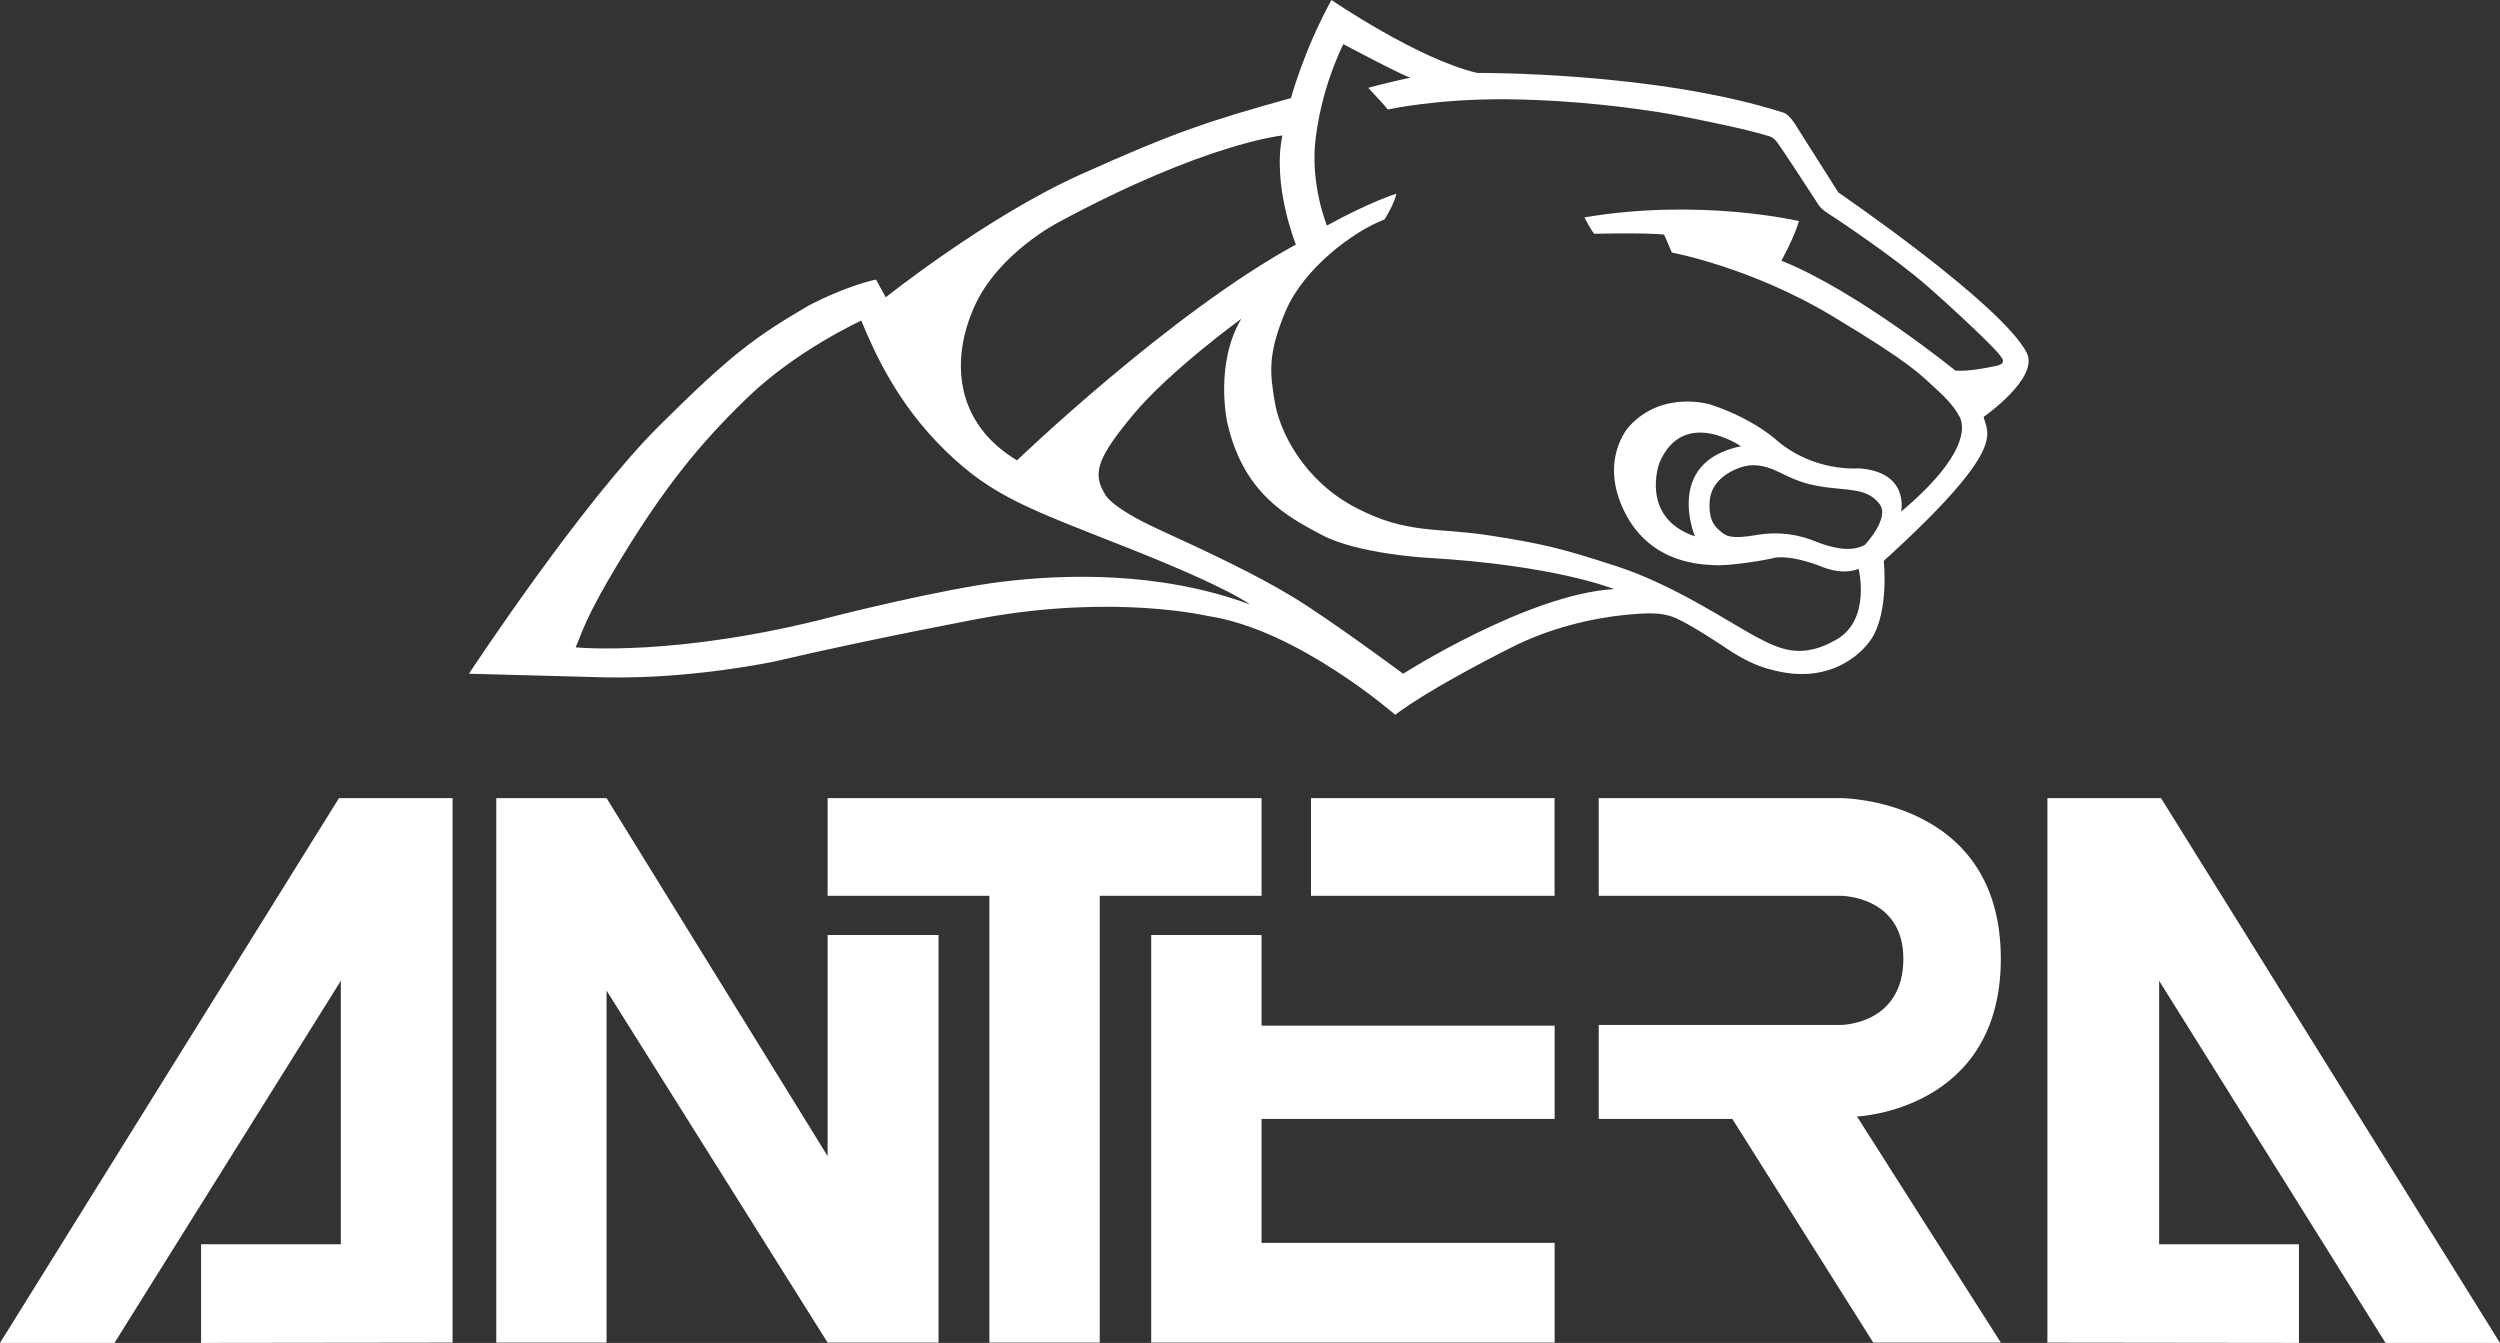 <?xml version="1.0" encoding="utf-8"?>
<!-- Generator: Adobe Illustrator 27.8.0, SVG Export Plug-In . SVG Version: 6.00 Build 0)  -->
<svg version="1.1" id="Livello_1" xmlns="http://www.w3.org/2000/svg" xmlns:xlink="http://www.w3.org/1999/xlink" x="0px" y="0px"
	 viewBox="0 0 164.41 88.316" style="enable-background:new 0 0 164.41 88.316;" xml:space="preserve">
<rect x="0" y="0" width="164.41" height="88.316" fill="#333333" stroke="none"/>
<style type="text/css">
	.st0{fill:#FFFFFF;}
	.st1{clip-path:url(#SVGID_00000119823142368744448450000009837821959085980066_);fill:#FFFFFF;}
</style>
<polygon class="st0" points="32.637,52.487 32.637,88.295 39.89,88.295 39.89,65.145 54.427,88.295 61.72,88.295 
	61.72,61.491 54.427,61.491 54.427,76.03 39.89,52.487 "/>
<polygon class="st0" points="134.645,52.487 134.645,88.295 151.187,88.316 151.187,81.829 141.995,81.829 141.995,64.501 
	156.884,88.316 164.409,88.316 142.117,52.487 "/>
<polygon class="st0" points="22.293,52.487 0,88.316 7.526,88.316 22.414,64.501 22.414,81.829 13.223,81.829 13.223,88.316 
	29.764,88.295 29.764,52.487 "/>
<polygon class="st0" points="54.427,52.487 54.427,58.91 65.066,58.91 65.066,88.295 72.323,88.295 72.323,58.91 
	82.965,58.91 82.965,52.487 "/>
<polygon class="st0" points="75.708,61.491 75.708,88.296 102.238,88.296 102.238,81.738 82.965,81.738 82.965,73.585 
	102.238,73.585 102.238,67.453 82.965,67.453 82.965,61.491 "/>
<rect x="86.216" y="52.488" class="st0" width="16.018" height="6.423"/>
<g>
	<defs>
		<rect id="SVGID_1_" width="164.41" height="88.316"/>
	</defs>
	<clipPath id="SVGID_00000105404841196306324170000014580372606908487337_">
		<use xlink:href="#SVGID_1_"  style="overflow:visible;"/>
	</clipPath>
	<path style="clip-path:url(#SVGID_00000105404841196306324170000014580372606908487337_);fill:#FFFFFF;" d="M105.139,73.585h8.786
		l9.269,14.71h8.388l-9.459-14.871c0,0,9.459-0.377,9.459-10.374c0-10.562-10.521-10.562-10.521-10.562h-15.922v6.423h15.922
		c0,0,4.111,0,4.111,4.139c0,4.354-4.111,4.354-4.111,4.354h-15.922V73.585z"/>
	<path style="clip-path:url(#SVGID_00000105404841196306324170000014580372606908487337_);fill:#FFFFFF;" d="M131.314,24.053
		c-0.725,0.162-1.909,0.377-2.715,0.322c0,0-6.45-5.24-11.448-7.229c0,0,0.886-1.612,1.155-2.606c0,0-6.478-1.533-14.11-0.243
		c0,0,0.43,0.834,0.646,1.076c0,0,3.359-0.081,4.594,0.053c0,0,0.43,0.968,0.512,1.183c0,0,5.213,0.967,10.534,4.166
		c5.322,3.197,5.752,3.816,6.908,4.864c1.155,1.048,1.397,1.64,1.397,1.64s1.666,1.8-3.763,6.368c0,0,0.592-2.634-2.821-2.848
		c0,0-2.929,0.269-5.403-1.881c0,0-1.477-1.371-4.299-2.311c0,0-3.171-0.995-5.376,1.451c0,0-2.015,2.177-0.268,5.644
		c1.746,3.466,5.214,3.413,5.885,3.466c0.672,0.054,2.635-0.187,3.844-0.456c0,0,0.832-0.323,3.037,0.483c0,0,1.424,0.7,2.606,0.215
		c0,0,0.834,3.333-1.452,4.649c-2.283,1.318-3.708,0.673-5.4-0.241c-1.694-0.914-5.322-3.36-9.031-4.569
		c-3.708-1.209-4.971-1.505-8.438-2.043c-3.468-0.537-5.375-0.053-8.762-1.827c-3.386-1.774-4.993-4.96-5.321-6.988
		c-0.296-1.827-0.487-3.064,0.726-5.939c1.155-2.742,4.38-5.214,6.502-6.02c0,0,0.62-0.968,0.78-1.693c0,0-1.694,0.51-4.569,2.096
		c0,0-1.102-2.688-0.752-5.644s1.316-5.214,1.828-6.289c0,0,3.681,1.963,4.407,2.204c0,0-1.962,0.43-2.767,0.672
		c0,0,1.073,1.129,1.289,1.424c0,0,3.225-0.725,7.928-0.672c4.703,0.054,8.574,0.645,9.81,0.834
		c1.236,0.188,5.724,1.074,7.309,1.585c0,0,0.242,0.027,0.512,0.35c0.268,0.322,2.606,3.923,2.606,3.923s0.189,0.43,0.699,0.753
		c0.51,0.322,4.435,2.929,6.611,4.838c2.177,1.907,4.705,4.32,4.839,4.642C131.583,23.455,132.038,23.892,131.314,24.053
		 M111.466,35.275c-3.669-1.251-2.338-4.838-2.338-4.838c1.586-3.71,5.361-1.09,5.361-1.09
		C109.411,30.396,111.466,35.275,111.466,35.275 M122.633,35.838c-0.968,0.524-2.257,0.161-3.265-0.242
		c-1.008-0.403-2.258-0.685-3.911-0.403c-1.653,0.283-1.976,0.04-2.298-0.242c-0.323-0.282-0.806-0.645-0.725-1.975
		c0.079-1.33,1.289-1.976,1.975-2.218c0.686-0.241,1.452-0.282,2.66,0.324c1.209,0.604,1.935,0.846,3.386,1.007
		c1.452,0.162,2.42,0.121,3.145,1.049C124.326,34.065,122.633,35.838,122.633,35.838 M92.277,44.307
		c0,0-4.677-3.47-7.176-5.002c-2.499-1.532-5.86-3.097-8.869-4.475c-3.346-1.531-3.588-2.378-3.588-2.378
		c-0.846-1.37-0.398-2.441,1.895-5.201c2.379-2.861,7.095-6.288,7.095-6.288c-1.774,2.982-0.927,6.812-0.927,6.812
		c1.048,4.636,3.87,6.169,6.249,7.418c2.378,1.25,6.935,1.492,6.935,1.492c8.423,0.483,12.254,2.056,12.254,2.056
		C100.501,39.063,92.277,44.307,92.277,44.307 M65.912,38.256c-3.991,0.485-10.844,2.218-10.844,2.218
		c-10.522,2.782-17.213,2.097-17.213,2.097c0.362-0.726,0.443-1.694,3.144-6.088c2.7-4.394,4.958-7.256,8.183-10.36
		c3.225-3.105,7.458-5.039,7.458-5.039c0.887,2.137,2.379,5.481,5.523,8.546c3.144,3.064,5.523,3.83,12.134,6.45
		c6.612,2.621,7.902,3.669,7.902,3.669C76.192,37.532,69.903,37.773,65.912,38.256 M64.098,20.116
		c1.573-3.467,5.483-5.483,5.483-5.483c9.715-5.24,14.754-5.724,14.754-5.724c-0.686,3.305,0.888,7.175,0.888,7.175
		c-8.225,4.476-18.343,14.191-18.343,14.191C62.727,27.775,62.526,23.583,64.098,20.116 M133.276,23.18
		c-1.693-3.225-12.377-10.522-12.377-10.522s-2.547-4.026-2.862-4.515c-0.423-0.655-0.725-0.726-0.725-0.726
		c-8.425-2.711-20.156-2.62-20.156-2.62c-3.871-0.887-9.596-4.797-9.596-4.797c-1.813,3.305-2.661,6.45-2.661,6.45
		c-5.361,1.491-7.699,2.258-13.867,5.04c-6.168,2.78-12.78,8.062-12.78,8.062l-0.644-1.169c-2.137,0.483-4.394,1.693-4.394,1.693
		c-3.669,2.136-5.241,3.346-9.836,7.901c-5.164,5.118-12.538,16.33-12.538,16.33l8.949,0.239c5.765,0.121,11.167-1.049,11.167-1.049
		c6.37-1.491,13.707-2.861,13.707-2.861c8.708-1.573,14.794-0.121,14.794-0.121c5.886,0.886,12.296,6.491,12.296,6.491
		c2.459-1.856,7.66-4.435,7.66-4.435c2.459-1.25,5.229-1.911,7.498-2.137c2.419-0.242,2.943-0.041,4.273,0.726
		c1.3,0.748,2.741,1.733,2.741,1.733c1.466,0.928,2.5,1.129,2.5,1.129c3.828,1.088,6.004-1.01,6.652-2.016
		c1.168-1.814,0.806-5.119,0.806-5.119c8.303-7.54,6.772-8.386,6.57-9.474C130.453,27.413,134.153,24.851,133.276,23.18"/>
</g>
</svg>
